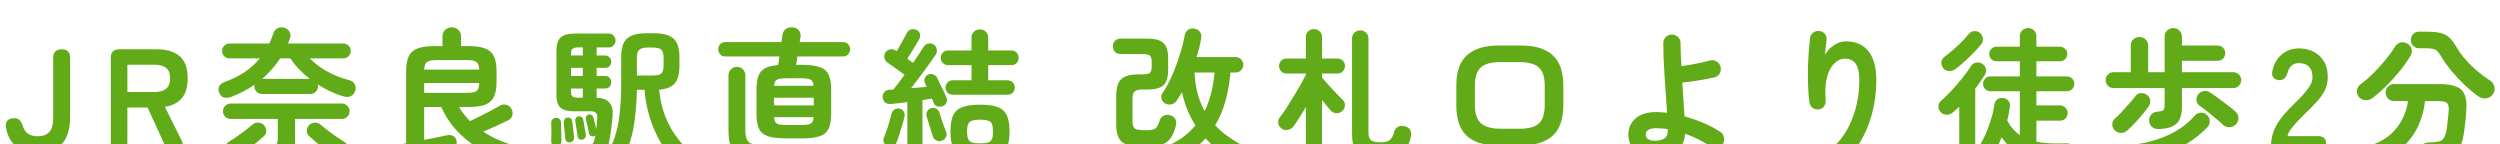 <svg width="416" height="24" viewBox="0 0 416 24" fill="none" xmlns="http://www.w3.org/2000/svg">
<g filter="url(#filter0_i_1863_149)">
<path d="M404.36 22.728C403.24 22.728 402.632 22.248 402.536 21.288C402.504 20.824 402.648 20.448 402.968 20.16C403.288 19.872 403.696 19.72 404.192 19.704C404.896 19.688 405.432 19.64 405.8 19.56C406.184 19.464 406.464 19.272 406.64 18.984C406.832 18.696 406.984 18.256 407.096 17.664C407.176 17.2 407.24 16.712 407.288 16.2C407.352 15.688 407.408 15.128 407.456 14.52C407.52 13.832 407.432 13.376 407.192 13.152C406.968 12.928 406.456 12.816 405.656 12.816H403.52C403.376 14.256 403.008 15.616 402.416 16.896C401.84 18.176 401.032 19.312 399.992 20.304C398.952 21.28 397.664 22.048 396.128 22.608C395.728 22.768 395.328 22.784 394.928 22.656C394.544 22.528 394.264 22.248 394.088 21.816C393.928 21.448 393.936 21.096 394.112 20.76C394.288 20.408 394.576 20.16 394.976 20.016C396.144 19.568 397.128 18.976 397.928 18.24C398.728 17.488 399.352 16.648 399.8 15.72C400.264 14.776 400.56 13.808 400.688 12.816H398.384C397.984 12.816 397.648 12.68 397.376 12.408C397.104 12.136 396.968 11.8 396.968 11.4C396.968 11.016 397.104 10.688 397.376 10.416C397.648 10.128 397.984 9.984 398.384 9.984H405.848C407.064 9.984 408.008 10.12 408.68 10.392C409.368 10.648 409.84 11.088 410.096 11.712C410.368 12.336 410.472 13.176 410.408 14.232C410.36 15.016 410.296 15.736 410.216 16.392C410.152 17.032 410.072 17.656 409.976 18.264C409.8 19.4 409.496 20.296 409.064 20.952C408.648 21.608 408.056 22.064 407.288 22.32C406.536 22.592 405.56 22.728 404.36 22.728ZM412.448 12.072C411.664 11.512 410.864 10.848 410.048 10.08C409.248 9.312 408.504 8.512 407.816 7.68C407.144 6.848 406.6 6.072 406.184 5.352C405.976 4.984 405.776 4.712 405.584 4.536C405.408 4.344 405.184 4.216 404.912 4.152C404.64 4.072 404.28 4.032 403.832 4.032H402.56C402.176 4.032 401.848 3.904 401.576 3.648C401.304 3.376 401.168 3.048 401.168 2.664C401.168 2.28 401.296 1.952 401.552 1.68C401.808 1.408 402.128 1.272 402.512 1.272H403.832C404.824 1.272 405.608 1.352 406.184 1.512C406.76 1.656 407.248 1.928 407.648 2.328C408.048 2.728 408.464 3.304 408.896 4.056C409.472 5.016 410.256 5.976 411.248 6.936C412.24 7.896 413.28 8.72 414.368 9.408C414.736 9.664 414.968 10.008 415.064 10.44C415.176 10.872 415.104 11.272 414.848 11.64C414.576 12.04 414.208 12.28 413.744 12.36C413.28 12.424 412.848 12.328 412.448 12.072ZM394.832 12.288C394.48 12.56 394.08 12.688 393.632 12.672C393.184 12.656 392.808 12.472 392.504 12.12C392.248 11.784 392.144 11.416 392.192 11.016C392.256 10.6 392.464 10.264 392.816 10.008C393.52 9.496 394.232 8.88 394.952 8.16C395.672 7.44 396.344 6.696 396.968 5.928C397.608 5.144 398.128 4.424 398.528 3.768C398.752 3.4 399.056 3.168 399.44 3.072C399.84 2.976 400.224 3.04 400.592 3.264C400.96 3.472 401.192 3.776 401.288 4.176C401.384 4.56 401.32 4.936 401.096 5.304C400.616 6.12 400.016 6.968 399.296 7.848C398.576 8.728 397.824 9.56 397.04 10.344C396.256 11.112 395.52 11.76 394.832 12.288Z" fill="#62AB18"/>
</g>
<g filter="url(#filter1_i_1863_149)">
<path d="M379.322 21C378.378 21 377.906 20.736 377.906 20.208C377.906 19.056 378.202 17.936 378.794 16.848C379.402 15.76 380.41 14.544 381.818 13.2C382.314 12.72 382.786 12.24 383.234 11.76C383.682 11.264 384.05 10.784 384.338 10.32C384.626 9.84 384.778 9.384 384.794 8.952C384.81 8.12 384.618 7.504 384.218 7.104C383.834 6.704 383.282 6.504 382.562 6.504C381.586 6.504 380.962 7 380.69 7.992C380.562 8.424 380.394 8.76 380.186 9C379.994 9.224 379.69 9.336 379.274 9.336C378.874 9.336 378.554 9.2 378.314 8.928C378.074 8.656 378.01 8.288 378.122 7.824C378.378 6.64 378.898 5.72 379.682 5.064C380.466 4.392 381.426 4.056 382.562 4.056C383.49 4.056 384.314 4.248 385.034 4.632C385.77 5.016 386.346 5.576 386.762 6.312C387.178 7.048 387.37 7.952 387.338 9.024C387.322 9.776 387.146 10.472 386.81 11.112C386.474 11.752 386.026 12.376 385.466 12.984C384.922 13.576 384.298 14.208 383.594 14.88C382.858 15.6 382.202 16.288 381.626 16.944C381.066 17.6 380.738 18.168 380.642 18.648H385.634C386.578 18.648 387.05 19.04 387.05 19.824C387.05 20.608 386.578 21 385.634 21H379.322Z" fill="#62AB18"/>
</g>
<g filter="url(#filter2_i_1863_149)">
<path d="M359.211 17.472C358.779 17.488 358.411 17.376 358.107 17.136C357.803 16.88 357.635 16.528 357.603 16.08C357.587 15.728 357.699 15.4 357.939 15.096C358.195 14.792 358.523 14.624 358.923 14.592C359.483 14.544 359.835 14.456 359.979 14.328C360.123 14.184 360.195 13.904 360.195 13.488V10.656H351.675C351.323 10.656 351.019 10.528 350.763 10.272C350.507 10 350.379 9.688 350.379 9.336C350.379 8.968 350.507 8.656 350.763 8.4C351.019 8.144 351.323 8.016 351.675 8.016H354.555V3.624C354.555 3.176 354.691 2.824 354.963 2.568C355.251 2.296 355.595 2.16 355.995 2.16C356.411 2.16 356.755 2.296 357.027 2.568C357.315 2.824 357.459 3.176 357.459 3.624V8.016H360.195V2.112C360.195 1.68 360.331 1.336 360.603 1.08C360.891 0.808 361.235 0.672 361.635 0.672C362.035 0.672 362.371 0.808 362.643 1.08C362.931 1.336 363.075 1.68 363.075 2.112V3.576H369.003C369.371 3.576 369.675 3.696 369.915 3.936C370.155 4.176 370.275 4.48 370.275 4.848C370.275 5.2 370.155 5.504 369.915 5.76C369.675 6 369.371 6.12 369.003 6.12H363.075V8.016H371.643C372.011 8.016 372.315 8.144 372.555 8.4C372.811 8.656 372.939 8.968 372.939 9.336C372.939 9.688 372.811 10 372.555 10.272C372.315 10.528 372.011 10.656 371.643 10.656H363.075V13.8C363.075 15.08 362.771 16.008 362.163 16.584C361.571 17.144 360.587 17.44 359.211 17.472ZM353.067 23.088C352.555 23.136 352.131 23.04 351.795 22.8C351.475 22.576 351.299 22.216 351.267 21.72C351.251 21.304 351.395 20.96 351.699 20.688C352.003 20.416 352.387 20.272 352.851 20.256C355.539 20.128 357.939 19.64 360.051 18.792C362.179 17.944 363.907 16.752 365.235 15.216C365.491 14.928 365.819 14.776 366.219 14.76C366.619 14.728 366.955 14.848 367.227 15.12C367.531 15.376 367.691 15.712 367.707 16.128C367.723 16.528 367.595 16.872 367.323 17.16C365.579 18.952 363.539 20.32 361.203 21.264C358.883 22.224 356.171 22.832 353.067 23.088ZM369.939 16.8C369.635 16.496 369.235 16.144 368.739 15.744C368.259 15.328 367.771 14.928 367.275 14.544C366.779 14.144 366.347 13.816 365.979 13.56C365.691 13.352 365.531 13.064 365.499 12.696C365.467 12.312 365.563 11.984 365.787 11.712C366.011 11.408 366.307 11.224 366.675 11.16C367.059 11.08 367.411 11.152 367.731 11.376C368.115 11.616 368.571 11.928 369.099 12.312C369.627 12.696 370.155 13.096 370.683 13.512C371.211 13.912 371.643 14.264 371.979 14.568C372.299 14.856 372.467 15.2 372.483 15.6C372.499 16 372.363 16.36 372.075 16.68C371.803 16.968 371.451 17.128 371.019 17.16C370.603 17.192 370.243 17.072 369.939 16.8ZM353.979 17.712C353.675 17.984 353.323 18.12 352.923 18.12C352.539 18.12 352.195 17.976 351.891 17.688C351.619 17.416 351.483 17.088 351.483 16.704C351.483 16.32 351.619 16.008 351.891 15.768C352.211 15.48 352.587 15.112 353.019 14.664C353.451 14.2 353.875 13.728 354.291 13.248C354.723 12.768 355.067 12.36 355.323 12.024C355.547 11.704 355.843 11.528 356.211 11.496C356.595 11.464 356.939 11.56 357.243 11.784C357.563 12.008 357.747 12.312 357.795 12.696C357.843 13.064 357.755 13.408 357.531 13.728C357.243 14.128 356.891 14.576 356.475 15.072C356.075 15.568 355.651 16.048 355.203 16.512C354.771 16.976 354.363 17.376 353.979 17.712Z" fill="#62AB18"/>
</g>
<g filter="url(#filter3_i_1863_149)">
<path d="M342.17 22.464C339.85 22.464 337.97 22.184 336.53 21.624C335.09 21.08 333.938 20.152 333.074 18.84C332.85 19.4 332.602 19.952 332.33 20.496C332.058 21.024 331.762 21.52 331.442 21.984C331.234 22.304 330.938 22.496 330.554 22.56C330.17 22.64 329.818 22.584 329.498 22.392C329.194 22.2 329.01 21.936 328.946 21.6C328.882 21.264 328.946 20.952 329.138 20.664C329.554 20.04 329.946 19.328 330.314 18.528C330.682 17.712 331.002 16.856 331.274 15.96C331.562 15.064 331.762 14.192 331.874 13.344C331.938 12.96 332.114 12.68 332.402 12.504C332.69 12.312 333.01 12.248 333.362 12.312C333.73 12.376 334.018 12.536 334.226 12.792C334.434 13.048 334.506 13.376 334.442 13.776C334.346 14.544 334.202 15.296 334.01 16.032C334.282 16.576 334.594 17.048 334.946 17.448C335.298 17.848 335.682 18.192 336.098 18.48V11.184H331.226C330.874 11.184 330.578 11.064 330.338 10.824C330.098 10.584 329.978 10.296 329.978 9.96C329.978 9.608 330.098 9.312 330.338 9.072C330.578 8.832 330.874 8.712 331.226 8.712H336.098V6.192H332.234C331.898 6.192 331.61 6.08 331.37 5.856C331.13 5.616 331.01 5.32 331.01 4.968C331.01 4.632 331.13 4.352 331.37 4.128C331.61 3.888 331.898 3.768 332.234 3.768H336.098V2.064C336.098 1.648 336.234 1.312 336.507 1.056C336.778 0.8 337.106 0.672 337.49 0.672C337.874 0.672 338.195 0.8 338.451 1.056C338.723 1.312 338.858 1.648 338.858 2.064V3.768H342.77C343.106 3.768 343.394 3.888 343.634 4.128C343.874 4.352 343.994 4.632 343.994 4.968C343.994 5.32 343.874 5.616 343.634 5.856C343.394 6.08 343.106 6.192 342.77 6.192H338.858V8.712H343.922C344.274 8.712 344.57 8.832 344.81 9.072C345.05 9.312 345.17 9.608 345.17 9.96C345.17 10.296 345.05 10.584 344.81 10.824C344.57 11.064 344.274 11.184 343.922 11.184H338.858V13.536H342.794C343.146 13.536 343.442 13.664 343.682 13.92C343.938 14.16 344.066 14.456 344.066 14.808C344.066 15.16 343.938 15.464 343.682 15.72C343.442 15.96 343.146 16.08 342.794 16.08H338.858V19.584C339.85 19.776 340.954 19.872 342.17 19.872C342.426 19.872 342.69 19.872 342.962 19.872C343.25 19.872 343.522 19.864 343.778 19.848C344.226 19.832 344.586 19.944 344.858 20.184C345.146 20.424 345.282 20.744 345.266 21.144C345.218 22.024 344.69 22.464 343.682 22.464H342.17ZM327.338 22.992C326.986 22.992 326.674 22.864 326.402 22.608C326.146 22.368 326.018 22.048 326.018 21.648V13.752C325.858 13.912 325.69 14.072 325.514 14.232C325.354 14.376 325.186 14.52 325.01 14.664C324.706 14.936 324.354 15.08 323.954 15.096C323.57 15.112 323.226 14.968 322.922 14.664C322.682 14.392 322.562 14.08 322.562 13.728C322.562 13.36 322.69 13.056 322.946 12.816C323.474 12.352 324.058 11.784 324.698 11.112C325.338 10.424 325.946 9.72 326.522 9C327.114 8.264 327.594 7.6 327.962 7.008C328.154 6.688 328.434 6.496 328.802 6.432C329.186 6.352 329.538 6.416 329.858 6.624C330.178 6.816 330.378 7.096 330.458 7.464C330.538 7.816 330.474 8.152 330.266 8.472C330.042 8.84 329.794 9.216 329.522 9.6C329.266 9.984 328.986 10.368 328.682 10.752V21.648C328.682 22.048 328.546 22.368 328.274 22.608C328.018 22.864 327.706 22.992 327.338 22.992ZM325.49 7.416C325.17 7.672 324.802 7.808 324.386 7.824C323.97 7.824 323.626 7.664 323.354 7.344C323.114 7.04 323.01 6.704 323.042 6.336C323.09 5.968 323.266 5.672 323.57 5.448C324.002 5.128 324.466 4.752 324.962 4.32C325.458 3.888 325.938 3.44 326.402 2.976C326.882 2.512 327.282 2.072 327.602 1.656C327.826 1.368 328.122 1.208 328.49 1.176C328.874 1.144 329.202 1.248 329.474 1.488C329.778 1.744 329.938 2.056 329.954 2.424C329.986 2.792 329.882 3.12 329.642 3.408C329.306 3.824 328.898 4.28 328.418 4.776C327.954 5.256 327.466 5.728 326.954 6.192C326.442 6.656 325.954 7.064 325.49 7.416Z" fill="#62AB18"/>
</g>
<g filter="url(#filter4_i_1863_149)">
<path d="M305.547 22.128C305.259 21.856 305.099 21.52 305.067 21.12C305.051 20.72 305.187 20.376 305.475 20.088C306.691 18.856 307.643 17.304 308.331 15.432C309.035 13.56 309.387 11.52 309.387 9.312C309.387 8.064 309.187 7.16 308.787 6.6C308.387 6.04 307.795 5.76 307.011 5.76C306.371 5.76 305.779 6.024 305.235 6.552C304.691 7.064 304.283 7.832 304.011 8.856C303.739 9.88 303.667 11.168 303.795 12.72C303.827 13.088 303.723 13.424 303.483 13.728C303.259 14.016 302.963 14.176 302.595 14.208C302.211 14.24 301.875 14.144 301.587 13.92C301.315 13.696 301.147 13.4 301.083 13.032C300.971 12.2 300.899 11.288 300.867 10.296C300.835 9.288 300.827 8.288 300.843 7.296C300.875 6.288 300.923 5.36 300.987 4.512C301.051 3.648 301.115 2.936 301.179 2.376C301.227 1.992 301.403 1.68 301.707 1.44C302.011 1.2 302.355 1.104 302.739 1.152C303.139 1.2 303.451 1.368 303.675 1.656C303.915 1.944 304.003 2.296 303.939 2.712C303.907 3 303.859 3.368 303.795 3.816C303.747 4.264 303.707 4.688 303.675 5.088C304.043 4.464 304.539 3.944 305.163 3.528C305.787 3.096 306.435 2.88 307.107 2.88C308.819 2.88 310.099 3.44 310.947 4.56C311.795 5.664 312.219 7.248 312.219 9.312C312.219 10.96 312.043 12.568 311.691 14.136C311.355 15.688 310.843 17.144 310.155 18.504C309.483 19.848 308.635 21.04 307.611 22.08C307.339 22.368 306.995 22.512 306.579 22.512C306.179 22.528 305.835 22.4 305.547 22.128Z" fill="#62AB18"/>
</g>
<g filter="url(#filter5_i_1863_149)">
<path d="M275.331 22.176C273.939 22.176 272.859 21.816 272.091 21.096C271.339 20.392 270.963 19.488 270.963 18.384C270.963 17.312 271.355 16.424 272.139 15.72C272.939 15 274.115 14.64 275.667 14.64C275.939 14.64 276.219 14.656 276.507 14.688C276.795 14.704 277.091 14.728 277.395 14.76C277.347 13.864 277.283 12.896 277.203 11.856C277.139 10.8 277.067 9.744 276.987 8.688C276.923 7.616 276.867 6.608 276.819 5.664C276.787 4.704 276.771 3.872 276.771 3.168C276.771 2.768 276.907 2.432 277.179 2.16C277.467 1.888 277.811 1.752 278.211 1.752C278.611 1.752 278.947 1.888 279.219 2.16C279.507 2.432 279.651 2.768 279.651 3.168C279.651 3.632 279.659 4.2 279.675 4.872C279.707 5.528 279.747 6.24 279.795 7.008C280.259 6.944 280.771 6.864 281.331 6.768C281.907 6.656 282.475 6.544 283.035 6.432C283.595 6.304 284.091 6.184 284.523 6.072C284.923 5.96 285.291 6.008 285.627 6.216C285.979 6.424 286.203 6.72 286.299 7.104C286.411 7.488 286.363 7.864 286.155 8.232C285.963 8.584 285.667 8.8 285.267 8.88C284.483 9.056 283.603 9.224 282.627 9.384C281.651 9.544 280.755 9.664 279.939 9.744C280.003 10.736 280.067 11.72 280.131 12.696C280.195 13.672 280.251 14.56 280.299 15.36C281.387 15.664 282.459 16.04 283.515 16.488C284.571 16.936 285.499 17.432 286.299 17.976C286.619 18.2 286.811 18.512 286.875 18.912C286.955 19.312 286.883 19.68 286.659 20.016C286.435 20.336 286.123 20.536 285.723 20.616C285.323 20.68 284.963 20.6 284.643 20.376C283.395 19.528 281.979 18.816 280.395 18.24C280.331 19.456 279.867 20.416 279.003 21.12C278.155 21.824 276.931 22.176 275.331 22.176ZM275.331 19.416C276.067 19.416 276.611 19.288 276.963 19.032C277.331 18.776 277.515 18.368 277.515 17.808V17.496C277.195 17.432 276.875 17.392 276.555 17.376C276.235 17.344 275.915 17.328 275.595 17.328C274.987 17.328 274.539 17.432 274.251 17.64C273.979 17.832 273.843 18.08 273.843 18.384C273.843 18.672 273.963 18.92 274.203 19.128C274.459 19.32 274.835 19.416 275.331 19.416Z" fill="#62AB18"/>
</g>
<g filter="url(#filter6_i_1863_149)">
<path d="M249.123 20.184C246.899 20.184 245.211 19.656 244.059 18.6C242.907 17.528 242.331 15.832 242.331 13.512V10.248C242.331 7.912 242.931 6.216 244.131 5.16C245.331 4.104 247.043 3.576 249.267 3.576H253.203C255.443 3.576 257.155 4.104 258.339 5.16C259.539 6.216 260.139 7.912 260.139 10.248V13.512C260.139 15.832 259.539 17.528 258.339 18.6C257.155 19.656 255.443 20.184 253.203 20.184H249.123ZM249.723 17.424H252.891C254.347 17.424 255.403 17.136 256.059 16.56C256.715 15.968 257.043 14.936 257.043 13.464V10.296C257.043 8.824 256.715 7.8 256.059 7.224C255.403 6.632 254.347 6.336 252.891 6.336H249.579C248.123 6.336 247.067 6.632 246.411 7.224C245.755 7.8 245.427 8.824 245.427 10.296V13.464C245.427 14.936 245.779 15.968 246.483 16.56C247.187 17.136 248.267 17.424 249.723 17.424Z" fill="#62AB18"/>
</g>
<g filter="url(#filter7_i_1863_149)">
<path d="M218.642 23.064C218.274 23.064 217.954 22.936 217.682 22.68C217.426 22.44 217.298 22.12 217.298 21.72V13.8C216.946 14.424 216.586 15.016 216.218 15.576C215.866 16.136 215.546 16.616 215.258 17.016C215.034 17.32 214.714 17.52 214.298 17.616C213.882 17.696 213.498 17.592 213.146 17.304C212.858 17.064 212.706 16.76 212.69 16.392C212.69 16.024 212.81 15.696 213.05 15.408C213.354 15.024 213.698 14.536 214.082 13.944C214.466 13.352 214.858 12.72 215.258 12.048C215.674 11.376 216.058 10.728 216.41 10.104C216.762 9.464 217.058 8.912 217.298 8.448V8.232H214.058C213.722 8.232 213.434 8.112 213.194 7.872C212.954 7.616 212.834 7.32 212.834 6.984C212.834 6.632 212.954 6.336 213.194 6.096C213.434 5.856 213.722 5.736 214.058 5.736H217.298V2.184C217.298 1.768 217.426 1.44 217.682 1.2C217.954 0.96 218.274 0.84 218.642 0.84C219.01 0.84 219.322 0.96 219.578 1.2C219.85 1.44 219.986 1.768 219.986 2.184V5.736H222.554C222.906 5.736 223.202 5.856 223.442 6.096C223.682 6.336 223.802 6.632 223.802 6.984C223.802 7.32 223.682 7.616 223.442 7.872C223.202 8.112 222.906 8.232 222.554 8.232H219.986V8.928C220.178 9.136 220.426 9.416 220.73 9.768C221.034 10.104 221.354 10.456 221.69 10.824C222.042 11.192 222.37 11.536 222.674 11.856C222.978 12.16 223.218 12.4 223.394 12.576C223.666 12.832 223.802 13.136 223.802 13.488C223.802 13.84 223.666 14.152 223.394 14.424C223.138 14.696 222.81 14.832 222.41 14.832C222.026 14.832 221.706 14.696 221.45 14.424C221.29 14.232 221.074 13.976 220.802 13.656C220.53 13.336 220.258 13 219.986 12.648V21.72C219.986 22.12 219.85 22.44 219.578 22.68C219.322 22.936 219.01 23.064 218.642 23.064ZM229.802 22.416C228.618 22.416 227.674 22.304 226.97 22.08C226.266 21.856 225.754 21.44 225.434 20.832C225.13 20.208 224.978 19.312 224.978 18.144V2.424C224.978 2.008 225.106 1.68 225.362 1.44C225.634 1.184 225.962 1.056 226.346 1.056C226.73 1.056 227.05 1.184 227.306 1.44C227.578 1.68 227.714 2.008 227.714 2.424V18.048C227.714 18.704 227.866 19.144 228.17 19.368C228.474 19.576 229.026 19.68 229.826 19.68C230.466 19.68 230.938 19.56 231.242 19.32C231.562 19.08 231.81 18.624 231.986 17.952C232.098 17.552 232.322 17.264 232.658 17.088C233.01 16.912 233.394 16.888 233.81 17.016C234.226 17.128 234.514 17.344 234.674 17.664C234.834 17.984 234.866 18.336 234.77 18.72C234.482 20.032 233.954 20.976 233.186 21.552C232.434 22.128 231.306 22.416 229.802 22.416Z" fill="#62AB18"/>
</g>
<g filter="url(#filter8_i_1863_149)">
<path d="M195.387 22.776C194.955 22.968 194.539 22.992 194.139 22.848C193.755 22.72 193.491 22.48 193.347 22.128C193.203 21.744 193.195 21.384 193.323 21.048C193.467 20.728 193.755 20.48 194.187 20.304C195.179 19.888 196.067 19.392 196.851 18.816C197.635 18.24 198.323 17.584 198.915 16.848C198.403 16.048 197.955 15.184 197.571 14.256C197.203 13.328 196.907 12.352 196.683 11.328C196.539 11.584 196.395 11.824 196.251 12.048C196.123 12.272 195.987 12.488 195.843 12.696C195.635 13.016 195.347 13.232 194.979 13.344C194.611 13.456 194.251 13.416 193.899 13.224C193.595 13.048 193.387 12.792 193.275 12.456C193.179 12.104 193.235 11.784 193.443 11.496C194.035 10.632 194.571 9.64 195.051 8.52C195.547 7.384 195.971 6.24 196.323 5.088C196.691 3.936 196.955 2.896 197.115 1.968C197.195 1.504 197.387 1.168 197.691 0.96C197.995 0.752 198.355 0.688 198.771 0.768C199.155 0.832 199.451 1.008 199.659 1.296C199.883 1.584 199.955 1.944 199.875 2.376C199.715 3.368 199.459 4.408 199.107 5.496H205.587C205.987 5.496 206.299 5.624 206.523 5.88C206.763 6.12 206.883 6.416 206.883 6.768C206.883 7.12 206.763 7.424 206.523 7.68C206.299 7.936 205.987 8.064 205.587 8.064H204.747C204.603 9.776 204.323 11.368 203.907 12.84C203.507 14.296 202.939 15.632 202.203 16.848C202.763 17.44 203.395 18 204.099 18.528C204.819 19.056 205.595 19.56 206.427 20.04C206.779 20.232 207.011 20.512 207.123 20.88C207.235 21.248 207.179 21.632 206.955 22.032C206.747 22.416 206.419 22.648 205.971 22.728C205.539 22.808 205.139 22.728 204.771 22.488C203.987 21.976 203.243 21.44 202.539 20.88C201.851 20.304 201.203 19.688 200.595 19.032C199.251 20.552 197.515 21.8 195.387 22.776ZM189.963 20.376C188.891 20.376 188.043 20.264 187.419 20.04C186.811 19.8 186.379 19.416 186.123 18.888C185.867 18.344 185.739 17.608 185.739 16.68V11.904C185.739 10.64 186.011 9.736 186.555 9.192C187.115 8.648 188.051 8.376 189.363 8.376H190.131C190.739 8.376 191.139 8.296 191.331 8.136C191.539 7.96 191.643 7.608 191.643 7.08V6.288C191.643 5.76 191.539 5.416 191.331 5.256C191.139 5.08 190.739 4.992 190.131 4.992H186.483C186.083 4.992 185.763 4.872 185.523 4.632C185.299 4.376 185.187 4.072 185.187 3.72C185.187 3.352 185.299 3.048 185.523 2.808C185.763 2.552 186.083 2.424 186.483 2.424H190.947C192.179 2.424 193.059 2.664 193.587 3.144C194.115 3.608 194.379 4.456 194.379 5.688V7.656C194.379 8.872 194.115 9.72 193.587 10.2C193.059 10.664 192.179 10.896 190.947 10.896H190.083C189.475 10.896 189.051 11 188.811 11.208C188.571 11.416 188.451 11.84 188.451 12.48V16.272C188.451 16.816 188.579 17.184 188.835 17.376C189.107 17.568 189.587 17.664 190.275 17.664H190.995C191.635 17.664 192.075 17.552 192.315 17.328C192.571 17.088 192.803 16.632 193.011 15.96C193.139 15.592 193.379 15.344 193.731 15.216C194.083 15.072 194.451 15.072 194.835 15.216C195.603 15.52 195.875 16.104 195.651 16.968C195.427 17.848 195.131 18.536 194.763 19.032C194.411 19.512 193.939 19.856 193.347 20.064C192.755 20.272 191.987 20.376 191.043 20.376H189.963ZM200.451 14.472C200.899 13.56 201.259 12.568 201.531 11.496C201.803 10.424 201.995 9.28 202.107 8.064H198.771C198.835 9.328 199.003 10.488 199.275 11.544C199.563 12.6 199.955 13.576 200.451 14.472Z" fill="#62AB18"/>
</g>
<g filter="url(#filter9_i_1863_149)">
<path d="M152.252 23.04C151.9 23.04 151.596 22.928 151.34 22.704C151.1 22.48 150.98 22.176 150.98 21.792V12.984C150.484 13.048 150.004 13.112 149.54 13.176C149.076 13.224 148.66 13.264 148.292 13.296C147.908 13.344 147.58 13.272 147.308 13.08C147.052 12.872 146.908 12.576 146.876 12.192C146.844 11.824 146.94 11.528 147.164 11.304C147.388 11.064 147.692 10.936 148.076 10.92C148.156 10.92 148.244 10.92 148.34 10.92C148.452 10.904 148.556 10.896 148.652 10.896C148.924 10.576 149.212 10.208 149.516 9.792C149.836 9.376 150.172 8.928 150.524 8.448C150.252 8.24 149.932 8.008 149.564 7.752C149.196 7.48 148.836 7.224 148.484 6.984C148.148 6.728 147.876 6.536 147.668 6.408C147.396 6.216 147.228 5.96 147.164 5.64C147.1 5.32 147.156 5.024 147.332 4.752C147.508 4.464 147.764 4.288 148.1 4.224C148.436 4.144 148.748 4.2 149.036 4.392L149.228 4.512C149.388 4.24 149.572 3.912 149.78 3.528C150.004 3.128 150.22 2.744 150.428 2.376C150.636 2.008 150.788 1.72 150.884 1.512C151.028 1.208 151.252 1.008 151.556 0.912C151.86 0.8 152.164 0.816 152.468 0.96C152.788 1.088 152.988 1.304 153.068 1.608C153.148 1.912 153.116 2.208 152.972 2.496C152.812 2.784 152.612 3.128 152.372 3.528C152.132 3.928 151.884 4.328 151.628 4.728C151.388 5.128 151.172 5.472 150.98 5.76C151.156 5.888 151.324 6.016 151.484 6.144C151.66 6.256 151.812 6.36 151.94 6.456C152.292 5.944 152.612 5.464 152.9 5.016C153.204 4.552 153.452 4.168 153.644 3.864C153.82 3.56 154.076 3.36 154.412 3.264C154.748 3.168 155.06 3.208 155.348 3.384C155.652 3.576 155.828 3.84 155.876 4.176C155.94 4.512 155.884 4.816 155.708 5.088C155.388 5.568 154.996 6.128 154.532 6.768C154.068 7.408 153.58 8.072 153.068 8.76C152.572 9.432 152.084 10.072 151.604 10.68C152.068 10.648 152.516 10.608 152.948 10.56C153.396 10.512 153.812 10.472 154.196 10.44L153.908 9.816C153.78 9.544 153.772 9.272 153.884 9C153.996 8.728 154.18 8.536 154.436 8.424C154.724 8.296 155.012 8.288 155.3 8.4C155.588 8.496 155.804 8.68 155.948 8.952C156.076 9.208 156.236 9.544 156.428 9.96C156.636 10.36 156.836 10.768 157.028 11.184C157.22 11.6 157.372 11.944 157.484 12.216C157.612 12.52 157.612 12.808 157.484 13.08C157.372 13.352 157.156 13.552 156.836 13.68C156.532 13.792 156.228 13.792 155.924 13.68C155.636 13.568 155.444 13.368 155.348 13.08C155.316 12.984 155.276 12.88 155.228 12.768C155.18 12.64 155.132 12.52 155.084 12.408C154.86 12.44 154.612 12.48 154.34 12.528C154.068 12.56 153.788 12.6 153.5 12.648V21.792C153.5 22.176 153.372 22.48 153.116 22.704C152.876 22.928 152.588 23.04 152.252 23.04ZM163.076 22.344C161.828 22.344 160.844 22.208 160.124 21.936C159.404 21.664 158.892 21.2 158.588 20.544C158.3 19.888 158.156 19 158.156 17.88C158.156 16.744 158.3 15.856 158.588 15.216C158.892 14.56 159.404 14.096 160.124 13.824C160.844 13.552 161.828 13.416 163.076 13.416C164.34 13.416 165.324 13.552 166.028 13.824C166.748 14.096 167.252 14.56 167.54 15.216C167.844 15.856 167.996 16.744 167.996 17.88C167.996 19 167.844 19.888 167.54 20.544C167.252 21.2 166.748 21.664 166.028 21.936C165.324 22.208 164.34 22.344 163.076 22.344ZM158.564 11.76C158.196 11.76 157.9 11.648 157.676 11.424C157.452 11.184 157.34 10.896 157.34 10.56C157.34 10.224 157.452 9.944 157.676 9.72C157.9 9.48 158.196 9.36 158.564 9.36H161.66V6.84H157.772C157.404 6.84 157.108 6.72 156.884 6.48C156.66 6.24 156.548 5.952 156.548 5.616C156.548 5.28 156.66 4.992 156.884 4.752C157.108 4.512 157.404 4.392 157.772 4.392H161.66V2.28C161.66 1.864 161.796 1.528 162.068 1.272C162.34 1.016 162.668 0.888 163.052 0.888C163.436 0.888 163.764 1.016 164.036 1.272C164.308 1.528 164.444 1.864 164.444 2.28V4.392H168.26C168.644 4.392 168.948 4.512 169.172 4.752C169.396 4.992 169.508 5.28 169.508 5.616C169.508 5.952 169.396 6.24 169.172 6.48C168.948 6.72 168.644 6.84 168.26 6.84H164.444V9.36H167.636C168.004 9.36 168.3 9.48 168.524 9.72C168.748 9.944 168.86 10.224 168.86 10.56C168.86 10.896 168.748 11.184 168.524 11.424C168.3 11.648 168.004 11.76 167.636 11.76H158.564ZM163.076 19.848C163.668 19.848 164.116 19.8 164.42 19.704C164.74 19.608 164.956 19.416 165.068 19.128C165.18 18.84 165.236 18.424 165.236 17.88C165.236 17.336 165.18 16.928 165.068 16.656C164.956 16.368 164.74 16.176 164.42 16.08C164.116 15.968 163.668 15.912 163.076 15.912C162.196 15.912 161.612 16.048 161.324 16.32C161.052 16.576 160.916 17.088 160.916 17.856C160.916 18.4 160.972 18.816 161.084 19.104C161.212 19.392 161.428 19.592 161.732 19.704C162.052 19.8 162.5 19.848 163.076 19.848ZM147.764 20.304C147.46 20.192 147.236 20.008 147.092 19.752C146.964 19.48 146.964 19.184 147.092 18.864C147.236 18.528 147.388 18.128 147.548 17.664C147.708 17.2 147.86 16.728 148.004 16.248C148.148 15.752 148.26 15.32 148.34 14.952C148.42 14.632 148.58 14.392 148.82 14.232C149.076 14.056 149.356 14 149.66 14.064C149.948 14.128 150.18 14.28 150.356 14.52C150.532 14.76 150.58 15.056 150.5 15.408C150.42 15.808 150.3 16.264 150.14 16.776C149.996 17.288 149.844 17.792 149.684 18.288C149.524 18.784 149.38 19.208 149.252 19.56C149.14 19.864 148.94 20.088 148.652 20.232C148.38 20.376 148.084 20.4 147.764 20.304ZM156.716 19.416C156.396 19.528 156.092 19.512 155.804 19.368C155.516 19.224 155.324 19 155.228 18.696C155.148 18.408 155.036 18.064 154.892 17.664C154.764 17.248 154.636 16.832 154.508 16.416C154.38 16 154.276 15.656 154.196 15.384C154.1 15.048 154.132 14.752 154.292 14.496C154.452 14.224 154.684 14.056 154.988 13.992C155.292 13.912 155.572 13.952 155.828 14.112C156.084 14.256 156.26 14.488 156.356 14.808C156.436 15.096 156.54 15.44 156.668 15.84C156.812 16.224 156.948 16.608 157.076 16.992C157.22 17.36 157.34 17.672 157.436 17.928C157.564 18.232 157.556 18.528 157.412 18.816C157.268 19.104 157.036 19.304 156.716 19.416Z" fill="#62AB18"/>
</g>
<g filter="url(#filter10_i_1863_149)">
<path d="M130.821 19.032C129.525 19.032 128.517 18.912 127.797 18.672C127.077 18.432 126.573 18.008 126.285 17.4C126.013 16.792 125.877 15.944 125.877 14.856V10.968C125.877 10.008 125.981 9.24 126.189 8.664C126.397 8.088 126.765 7.656 127.293 7.368C127.821 7.08 128.549 6.904 129.477 6.84L129.693 5.4H120.693C120.341 5.4 120.053 5.28 119.829 5.04C119.621 4.8 119.517 4.52 119.517 4.2C119.517 3.88 119.621 3.6 119.829 3.36C120.053 3.12 120.341 3 120.693 3H130.029L130.197 1.824C130.277 1.36 130.469 1.024 130.773 0.816C131.093 0.592 131.477 0.504 131.925 0.552C132.341 0.584 132.677 0.752 132.933 1.056C133.189 1.36 133.277 1.728 133.197 2.16L133.077 3H140.277C140.645 3 140.933 3.12 141.141 3.36C141.349 3.6 141.453 3.88 141.453 4.2C141.453 4.52 141.349 4.8 141.141 5.04C140.933 5.28 140.645 5.4 140.277 5.4H132.693L132.477 6.792H133.389C134.685 6.792 135.685 6.912 136.389 7.152C137.109 7.392 137.605 7.816 137.877 8.424C138.165 9.032 138.309 9.88 138.309 10.968V14.856C138.309 15.944 138.165 16.792 137.877 17.4C137.605 18.008 137.109 18.432 136.389 18.672C135.685 18.912 134.685 19.032 133.389 19.032H130.821ZM126.909 22.68C125.373 22.68 124.197 22.52 123.381 22.2C122.565 21.896 121.997 21.384 121.677 20.664C121.373 19.928 121.221 18.952 121.221 17.736V8.544C121.221 8.128 121.357 7.792 121.629 7.536C121.901 7.264 122.229 7.128 122.613 7.128C123.013 7.128 123.349 7.264 123.621 7.536C123.893 7.792 124.029 8.128 124.029 8.544V17.688C124.029 18.328 124.109 18.832 124.269 19.2C124.429 19.552 124.717 19.8 125.133 19.944C125.565 20.072 126.165 20.136 126.933 20.136H139.965C140.349 20.136 140.653 20.264 140.877 20.52C141.101 20.76 141.213 21.056 141.213 21.408C141.213 21.76 141.101 22.056 140.877 22.296C140.653 22.552 140.349 22.68 139.965 22.68H126.909ZM128.805 13.536H135.405V12.264H128.805V13.536ZM131.061 16.8H133.125C134.005 16.8 134.589 16.728 134.877 16.584C135.181 16.424 135.349 16.064 135.381 15.504H128.805C128.837 16.064 128.997 16.424 129.285 16.584C129.589 16.728 130.181 16.8 131.061 16.8ZM128.805 10.272H135.381C135.333 9.728 135.157 9.384 134.853 9.24C134.565 9.096 133.989 9.024 133.125 9.024H131.061C130.197 9.024 129.613 9.096 129.309 9.24C129.021 9.384 128.853 9.728 128.805 10.272Z" fill="#62AB18"/>
</g>
<g filter="url(#filter11_i_1863_149)">
<path d="M101.876 22.752C101.556 22.608 101.34 22.368 101.228 22.032C101.116 21.696 101.14 21.376 101.3 21.072C101.844 20.112 102.26 19.08 102.548 17.976C102.852 16.872 103.06 15.64 103.172 14.28C103.3 12.92 103.364 11.368 103.364 9.624V5.448C103.364 4.04 103.676 3.04 104.3 2.448C104.94 1.84 106.02 1.536 107.54 1.536H108.884C110.404 1.536 111.476 1.84 112.1 2.448C112.74 3.04 113.06 4.064 113.06 5.52V6.984C113.06 8.296 112.804 9.256 112.292 9.864C111.78 10.472 110.916 10.824 109.7 10.92C110.004 14.616 111.428 17.784 113.972 20.424C114.228 20.68 114.348 21 114.332 21.384C114.316 21.784 114.164 22.104 113.876 22.344C113.54 22.632 113.18 22.76 112.796 22.728C112.412 22.696 112.084 22.528 111.812 22.224C110.548 20.832 109.516 19.16 108.716 17.208C107.916 15.256 107.428 13.168 107.252 10.944H105.98C105.932 13.264 105.748 15.344 105.428 17.184C105.108 19.008 104.54 20.656 103.724 22.128C103.548 22.48 103.284 22.712 102.932 22.824C102.58 22.936 102.228 22.912 101.876 22.752ZM97.388 22.872C96.972 22.888 96.628 22.784 96.356 22.56C96.1 22.336 95.956 22.056 95.924 21.72C95.876 21.352 95.948 21.032 96.14 20.76C96.348 20.472 96.652 20.32 97.052 20.304C97.532 20.256 97.892 20.208 98.132 20.16C98.388 20.096 98.572 19.984 98.684 19.824C98.812 19.648 98.908 19.384 98.972 19.032C99.004 18.952 99.02 18.872 99.02 18.792C99.036 18.712 99.052 18.632 99.068 18.552C98.988 18.616 98.9 18.656 98.804 18.672C98.644 18.72 98.476 18.704 98.3 18.624C98.14 18.528 98.044 18.4 98.012 18.24C97.964 17.92 97.884 17.512 97.772 17.016C97.66 16.52 97.564 16.12 97.484 15.816C97.452 15.64 97.476 15.48 97.556 15.336C97.652 15.192 97.78 15.096 97.94 15.048C98.116 15.016 98.276 15.048 98.42 15.144C98.58 15.224 98.684 15.352 98.732 15.528C98.812 15.752 98.892 16.056 98.972 16.44C99.068 16.808 99.148 17.152 99.212 17.472C99.244 17.168 99.276 16.864 99.308 16.56C99.34 16.24 99.364 15.928 99.38 15.624C99.412 15.256 99.348 14.984 99.188 14.808C99.028 14.616 98.724 14.52 98.276 14.52H95.564C94.46 14.52 93.684 14.312 93.236 13.896C92.804 13.48 92.588 12.776 92.588 11.784V4.512C92.588 3.44 92.82 2.688 93.284 2.256C93.748 1.808 94.548 1.584 95.684 1.584H101.324C101.66 1.584 101.924 1.704 102.116 1.944C102.324 2.184 102.428 2.448 102.428 2.736C102.428 3.024 102.324 3.288 102.116 3.528C101.924 3.768 101.66 3.888 101.324 3.888H99.284V5.232H100.676C100.996 5.232 101.244 5.336 101.42 5.544C101.612 5.736 101.708 5.976 101.708 6.264C101.708 6.552 101.612 6.8 101.42 7.008C101.244 7.2 100.996 7.296 100.676 7.296H99.284V8.64H100.676C100.996 8.64 101.244 8.744 101.42 8.952C101.612 9.16 101.708 9.408 101.708 9.696C101.708 9.984 101.612 10.232 101.42 10.44C101.244 10.632 100.996 10.728 100.676 10.728H99.284V12.264C100.212 12.28 100.9 12.528 101.348 13.008C101.812 13.472 102.012 14.192 101.948 15.168C101.884 16 101.796 16.824 101.684 17.64C101.572 18.456 101.444 19.208 101.3 19.896C101.06 21 100.652 21.768 100.076 22.2C99.516 22.632 98.62 22.856 97.388 22.872ZM105.98 8.568H108.596C109.3 8.568 109.78 8.456 110.036 8.232C110.292 7.992 110.42 7.56 110.42 6.936V5.568C110.42 4.928 110.292 4.496 110.036 4.272C109.78 4.032 109.3 3.912 108.596 3.912H107.828C107.14 3.912 106.66 4.032 106.388 4.272C106.116 4.496 105.98 4.928 105.98 5.568V8.568ZM92.564 20.28C92.324 20.296 92.116 20.224 91.94 20.064C91.78 19.904 91.708 19.704 91.724 19.464C91.74 19.224 91.748 18.912 91.748 18.528C91.748 18.144 91.748 17.76 91.748 17.376C91.748 16.976 91.74 16.664 91.724 16.44C91.724 16.216 91.796 16.024 91.94 15.864C92.084 15.704 92.268 15.616 92.492 15.6C92.732 15.584 92.932 15.648 93.092 15.792C93.252 15.936 93.34 16.12 93.356 16.344C93.372 16.568 93.38 16.88 93.38 17.28C93.396 17.664 93.404 18.056 93.404 18.456C93.42 18.84 93.428 19.16 93.428 19.416C93.428 19.672 93.348 19.88 93.188 20.04C93.044 20.184 92.836 20.264 92.564 20.28ZM94.892 19.68C94.668 19.712 94.476 19.672 94.316 19.56C94.156 19.432 94.068 19.264 94.052 19.056C94.036 18.832 94.012 18.552 93.98 18.216C93.948 17.88 93.916 17.544 93.884 17.208C93.868 16.856 93.844 16.576 93.812 16.368C93.796 16.176 93.844 16 93.956 15.84C94.068 15.68 94.228 15.592 94.436 15.576C94.628 15.544 94.804 15.592 94.964 15.72C95.124 15.832 95.212 15.992 95.228 16.2C95.26 16.408 95.292 16.68 95.324 17.016C95.372 17.352 95.412 17.688 95.444 18.024C95.476 18.344 95.5 18.616 95.516 18.84C95.548 19.048 95.508 19.232 95.396 19.392C95.284 19.552 95.116 19.648 94.892 19.68ZM96.908 19.224C96.716 19.272 96.54 19.248 96.38 19.152C96.236 19.056 96.148 18.896 96.116 18.672C96.084 18.352 96.02 17.936 95.924 17.424C95.844 16.896 95.78 16.48 95.732 16.176C95.684 15.952 95.716 15.768 95.828 15.624C95.94 15.464 96.076 15.376 96.236 15.36C96.428 15.328 96.596 15.36 96.74 15.456C96.9 15.536 97.004 15.688 97.052 15.912C97.116 16.216 97.188 16.632 97.268 17.16C97.364 17.672 97.436 18.08 97.484 18.384C97.516 18.592 97.476 18.776 97.364 18.936C97.252 19.096 97.1 19.192 96.908 19.224ZM96.284 12.264H96.98V10.728H95.012V11.232C95.012 11.632 95.092 11.904 95.252 12.048C95.412 12.192 95.756 12.264 96.284 12.264ZM95.012 8.64H96.98V7.296H95.012V8.64ZM95.012 5.232H96.98V3.888H96.236C95.772 3.888 95.452 3.968 95.276 4.128C95.1 4.272 95.012 4.568 95.012 5.016V5.232Z" fill="#62AB18"/>
</g>
<g filter="url(#filter12_i_1863_149)">
<path d="M65.876 22.92C65.46 23.016 65.092 22.952 64.772 22.728C64.468 22.52 64.276 22.216 64.196 21.816C64.132 21.448 64.204 21.12 64.412 20.832C64.62 20.544 64.924 20.36 65.324 20.28C65.42 20.264 65.668 20.216 66.068 20.136C66.484 20.056 66.988 19.96 67.58 19.848V7.824C67.58 6.8 67.724 5.984 68.012 5.376C68.3 4.768 68.78 4.336 69.452 4.08C70.124 3.808 71.028 3.672 72.164 3.672H73.628V2.088C73.628 1.608 73.78 1.232 74.084 0.96C74.388 0.688 74.756 0.552 75.188 0.552C75.604 0.552 75.964 0.688 76.268 0.96C76.572 1.232 76.724 1.608 76.724 2.088V3.672H78.044C79.18 3.672 80.084 3.808 80.756 4.08C81.428 4.336 81.908 4.768 82.196 5.376C82.484 5.984 82.628 6.8 82.628 7.824V9.648C82.628 10.672 82.484 11.488 82.196 12.096C81.908 12.704 81.428 13.144 80.756 13.416C80.084 13.672 79.18 13.8 78.044 13.8H76.388C76.852 14.616 77.46 15.4 78.212 16.152C78.5 16.008 78.86 15.832 79.292 15.624C79.74 15.4 80.204 15.168 80.684 14.928C81.18 14.672 81.644 14.432 82.076 14.208C82.508 13.984 82.852 13.792 83.108 13.632C83.444 13.408 83.804 13.336 84.188 13.416C84.572 13.496 84.868 13.712 85.076 14.064C85.284 14.4 85.348 14.76 85.268 15.144C85.188 15.528 84.972 15.808 84.62 15.984C84.316 16.128 83.916 16.32 83.42 16.56C82.94 16.784 82.436 17.016 81.908 17.256C81.38 17.48 80.884 17.696 80.42 17.904C81.156 18.4 81.932 18.832 82.748 19.2C83.58 19.568 84.42 19.88 85.268 20.136C85.652 20.248 85.916 20.472 86.06 20.808C86.22 21.128 86.236 21.488 86.108 21.888C85.98 22.304 85.684 22.584 85.22 22.728C84.772 22.872 84.332 22.864 83.9 22.704C82.348 22.16 80.892 21.472 79.532 20.64C78.188 19.792 76.988 18.8 75.932 17.664C74.892 16.512 74.052 15.224 73.412 13.8H70.58V19.272C71.204 19.144 71.788 19.032 72.332 18.936C72.876 18.824 73.332 18.728 73.7 18.648C74.084 18.568 74.316 18.52 74.396 18.504C74.812 18.424 75.156 18.472 75.428 18.648C75.716 18.808 75.892 19.056 75.956 19.392C76.036 19.744 75.996 20.064 75.836 20.352C75.676 20.64 75.388 20.84 74.972 20.952C74.86 20.968 74.572 21.024 74.108 21.12C73.66 21.232 73.1 21.352 72.428 21.48C71.772 21.624 71.084 21.776 70.364 21.936C69.644 22.096 68.956 22.248 68.3 22.392C67.644 22.536 67.092 22.656 66.644 22.752C66.212 22.848 65.956 22.904 65.876 22.92ZM70.58 11.448H77.708C78.46 11.448 78.98 11.352 79.268 11.16C79.572 10.952 79.732 10.504 79.748 9.816H70.58V11.448ZM70.58 7.584H79.748C79.716 6.928 79.556 6.504 79.268 6.312C78.98 6.104 78.46 6 77.708 6H72.62C71.884 6 71.364 6.104 71.06 6.312C70.772 6.504 70.612 6.928 70.58 7.584Z" fill="#62AB18"/>
</g>
<g filter="url(#filter13_i_1863_149)">
<path d="M38.42 12.144C38.02 12.288 37.628 12.312 37.244 12.216C36.876 12.104 36.612 11.824 36.452 11.376C36.292 10.976 36.308 10.624 36.5 10.32C36.692 10 36.996 9.768 37.412 9.624C38.676 9.176 39.788 8.624 40.748 7.968C41.724 7.296 42.556 6.544 43.244 5.712H38.18C37.844 5.712 37.556 5.592 37.316 5.352C37.076 5.112 36.956 4.824 36.956 4.488C36.956 4.136 37.076 3.84 37.316 3.6C37.556 3.36 37.844 3.24 38.18 3.24H44.804C44.932 2.968 45.052 2.696 45.164 2.424C45.276 2.152 45.38 1.872 45.476 1.584C45.604 1.168 45.844 0.872 46.196 0.696C46.548 0.52 46.932 0.496 47.348 0.624C47.732 0.736 48.012 0.96 48.188 1.296C48.364 1.632 48.388 1.984 48.26 2.352C48.196 2.496 48.14 2.648 48.092 2.808C48.044 2.952 47.988 3.096 47.924 3.24H57.14C57.476 3.24 57.764 3.36 58.004 3.6C58.244 3.84 58.364 4.136 58.364 4.488C58.364 4.824 58.244 5.112 58.004 5.352C57.764 5.592 57.476 5.712 57.14 5.712H51.548C52.348 6.528 53.3 7.248 54.404 7.872C55.508 8.496 56.764 8.992 58.172 9.36C58.588 9.472 58.876 9.696 59.036 10.032C59.212 10.368 59.236 10.728 59.108 11.112C58.964 11.56 58.7 11.864 58.316 12.024C57.932 12.168 57.5 12.16 57.02 12C56.284 11.776 55.564 11.496 54.86 11.16C54.172 10.824 53.508 10.456 52.868 10.056C52.9 10.184 52.916 10.288 52.916 10.368C52.916 10.72 52.788 11.024 52.532 11.28C52.292 11.52 51.996 11.64 51.644 11.64H43.604C43.252 11.64 42.948 11.52 42.692 11.28C42.452 11.024 42.332 10.72 42.332 10.368C42.332 10.32 42.332 10.272 42.332 10.224C42.348 10.176 42.364 10.128 42.38 10.08C41.18 10.912 39.86 11.6 38.42 12.144ZM45.26 23.16C44.812 23.16 44.436 23.04 44.132 22.8C43.828 22.56 43.66 22.24 43.628 21.84C43.58 21.424 43.692 21.064 43.964 20.76C44.236 20.456 44.588 20.288 45.02 20.256C45.516 20.224 45.836 20.136 45.98 19.992C46.14 19.848 46.22 19.568 46.22 19.152V15.792H38.396C38.044 15.792 37.74 15.672 37.484 15.432C37.228 15.176 37.1 14.872 37.1 14.52C37.1 14.152 37.228 13.848 37.484 13.608C37.74 13.352 38.044 13.224 38.396 13.224H56.876C57.244 13.224 57.548 13.352 57.788 13.608C58.044 13.848 58.172 14.152 58.172 14.52C58.172 14.872 58.044 15.176 57.788 15.432C57.548 15.672 57.244 15.792 56.876 15.792H49.1V19.512C49.1 20.872 48.788 21.816 48.164 22.344C47.556 22.888 46.588 23.16 45.26 23.16ZM39.98 21.744C39.596 22 39.188 22.112 38.756 22.08C38.34 22.048 38.012 21.856 37.772 21.504C37.548 21.168 37.46 20.816 37.508 20.448C37.572 20.064 37.78 19.768 38.132 19.56C38.532 19.32 38.972 19.032 39.452 18.696C39.948 18.344 40.428 17.992 40.892 17.64C41.356 17.272 41.732 16.968 42.02 16.728C42.292 16.488 42.62 16.384 43.004 16.416C43.404 16.432 43.708 16.568 43.916 16.824C44.14 17.08 44.268 17.384 44.3 17.736C44.332 18.088 44.212 18.384 43.94 18.624C43.62 18.928 43.228 19.272 42.764 19.656C42.3 20.04 41.82 20.424 41.324 20.808C40.828 21.176 40.38 21.488 39.98 21.744ZM55.388 21.744C54.988 21.488 54.532 21.176 54.02 20.808C53.524 20.424 53.044 20.04 52.58 19.656C52.116 19.256 51.724 18.912 51.404 18.624C51.148 18.368 51.028 18.072 51.044 17.736C51.076 17.384 51.204 17.08 51.428 16.824C51.652 16.584 51.956 16.448 52.34 16.416C52.724 16.384 53.052 16.488 53.324 16.728C53.612 16.968 53.988 17.272 54.452 17.64C54.916 17.992 55.396 18.344 55.892 18.696C56.404 19.032 56.852 19.32 57.236 19.56C57.604 19.768 57.804 20.064 57.836 20.448C57.884 20.816 57.796 21.168 57.572 21.504C57.332 21.856 56.996 22.048 56.564 22.08C56.148 22.112 55.756 22 55.388 21.744ZM43.628 9.12H51.548C50.22 8.096 49.14 6.96 48.308 5.712H46.628C45.796 6.976 44.796 8.112 43.628 9.12Z" fill="#62AB18"/>
</g>
<g filter="url(#filter14_i_1863_149)">
<path d="M19.805 21C18.893 21 18.438 20.528 18.438 19.584V5.616C18.438 4.672 18.91 4.2 19.854 4.2H26.117C27.686 4.2 28.925 4.568 29.837 5.304C30.765 6.04 31.23 7.28 31.23 9.024C31.23 10.496 30.893 11.616 30.221 12.384C29.549 13.136 28.622 13.6 27.438 13.776L30.198 19.32C30.438 19.816 30.485 20.224 30.341 20.544C30.198 20.848 29.893 21 29.43 21H28.974C28.174 21 27.622 20.64 27.317 19.92L24.558 13.896H21.198V19.584C21.198 20.528 20.733 21 19.805 21ZM21.198 11.304H25.733C26.549 11.304 27.181 11.128 27.63 10.776C28.078 10.424 28.302 9.84 28.302 9.024C28.302 8.224 28.078 7.648 27.63 7.296C27.181 6.944 26.549 6.768 25.733 6.768H21.198V11.304Z" fill="#62AB18"/>
</g>
<g filter="url(#filter15_i_1863_149)">
<path d="M6.263 21.384C4.631 21.384 3.391 21.008 2.543 20.256C1.711 19.488 1.191 18.456 0.983 17.16C0.903 16.696 0.983 16.336 1.223 16.08C1.463 15.808 1.831 15.672 2.327 15.672C2.759 15.672 3.079 15.784 3.287 16.008C3.495 16.232 3.671 16.56 3.815 16.992C4.135 18.112 4.951 18.672 6.263 18.672C7.127 18.672 7.775 18.432 8.207 17.952C8.639 17.472 8.855 16.712 8.855 15.672V5.616C8.855 4.672 9.327 4.2 10.271 4.2C11.199 4.2 11.663 4.672 11.663 5.616V15.672C11.663 16.808 11.479 17.808 11.111 18.672C10.743 19.536 10.159 20.208 9.359 20.688C8.575 21.152 7.543 21.384 6.263 21.384Z" fill="#62AB18"/>
</g>
<defs>
<filter id="filter0_i_1863_149" x="392.181" y="1.272" width="22.935" height="25.469" filterUnits="userSpaceOnUse" color-interpolation-filters="sRGB">
<feFlood flood-opacity="0" result="BackgroundImageFix"/>
<feBlend mode="normal" in="SourceGraphic" in2="BackgroundImageFix" result="shape"/>
<feColorMatrix in="SourceAlpha" type="matrix" values="0 0 0 0 0 0 0 0 0 0 0 0 0 0 0 0 0 0 127 0" result="hardAlpha"/>
<feOffset dy="4"/>
<feGaussianBlur stdDeviation="2"/>
<feComposite in2="hardAlpha" operator="arithmetic" k2="-1" k3="1"/>
<feColorMatrix type="matrix" values="0 0 0 0 0 0 0 0 0 0 0 0 0 0 0 0 0 0 0.25 0"/>
<feBlend mode="normal" in2="shape" result="effect1_innerShadow_1863_149"/>
</filter>
<filter id="filter1_i_1863_149" x="377.906" y="4.056" width="9.436" height="20.944" filterUnits="userSpaceOnUse" color-interpolation-filters="sRGB">
<feFlood flood-opacity="0" result="BackgroundImageFix"/>
<feBlend mode="normal" in="SourceGraphic" in2="BackgroundImageFix" result="shape"/>
<feColorMatrix in="SourceAlpha" type="matrix" values="0 0 0 0 0 0 0 0 0 0 0 0 0 0 0 0 0 0 127 0" result="hardAlpha"/>
<feOffset dy="4"/>
<feGaussianBlur stdDeviation="2"/>
<feComposite in2="hardAlpha" operator="arithmetic" k2="-1" k3="1"/>
<feColorMatrix type="matrix" values="0 0 0 0 0 0 0 0 0 0 0 0 0 0 0 0 0 0 0.25 0"/>
<feBlend mode="normal" in2="shape" result="effect1_innerShadow_1863_149"/>
</filter>
<filter id="filter2_i_1863_149" x="350.379" y="0.672" width="22.56" height="26.428" filterUnits="userSpaceOnUse" color-interpolation-filters="sRGB">
<feFlood flood-opacity="0" result="BackgroundImageFix"/>
<feBlend mode="normal" in="SourceGraphic" in2="BackgroundImageFix" result="shape"/>
<feColorMatrix in="SourceAlpha" type="matrix" values="0 0 0 0 0 0 0 0 0 0 0 0 0 0 0 0 0 0 127 0" result="hardAlpha"/>
<feOffset dy="4"/>
<feGaussianBlur stdDeviation="2"/>
<feComposite in2="hardAlpha" operator="arithmetic" k2="-1" k3="1"/>
<feColorMatrix type="matrix" values="0 0 0 0 0 0 0 0 0 0 0 0 0 0 0 0 0 0 0.25 0"/>
<feBlend mode="normal" in2="shape" result="effect1_innerShadow_1863_149"/>
</filter>
<filter id="filter3_i_1863_149" x="322.562" y="0.672" width="22.705" height="26.32" filterUnits="userSpaceOnUse" color-interpolation-filters="sRGB">
<feFlood flood-opacity="0" result="BackgroundImageFix"/>
<feBlend mode="normal" in="SourceGraphic" in2="BackgroundImageFix" result="shape"/>
<feColorMatrix in="SourceAlpha" type="matrix" values="0 0 0 0 0 0 0 0 0 0 0 0 0 0 0 0 0 0 127 0" result="hardAlpha"/>
<feOffset dy="4"/>
<feGaussianBlur stdDeviation="2"/>
<feComposite in2="hardAlpha" operator="arithmetic" k2="-1" k3="1"/>
<feColorMatrix type="matrix" values="0 0 0 0 0 0 0 0 0 0 0 0 0 0 0 0 0 0 0.25 0"/>
<feBlend mode="normal" in2="shape" result="effect1_innerShadow_1863_149"/>
</filter>
<filter id="filter4_i_1863_149" x="300.835" y="1.14" width="11.384" height="25.373" filterUnits="userSpaceOnUse" color-interpolation-filters="sRGB">
<feFlood flood-opacity="0" result="BackgroundImageFix"/>
<feBlend mode="normal" in="SourceGraphic" in2="BackgroundImageFix" result="shape"/>
<feColorMatrix in="SourceAlpha" type="matrix" values="0 0 0 0 0 0 0 0 0 0 0 0 0 0 0 0 0 0 127 0" result="hardAlpha"/>
<feOffset dy="4"/>
<feGaussianBlur stdDeviation="2"/>
<feComposite in2="hardAlpha" operator="arithmetic" k2="-1" k3="1"/>
<feColorMatrix type="matrix" values="0 0 0 0 0 0 0 0 0 0 0 0 0 0 0 0 0 0 0.25 0"/>
<feBlend mode="normal" in2="shape" result="effect1_innerShadow_1863_149"/>
</filter>
<filter id="filter5_i_1863_149" x="270.963" y="1.752" width="15.943" height="24.424" filterUnits="userSpaceOnUse" color-interpolation-filters="sRGB">
<feFlood flood-opacity="0" result="BackgroundImageFix"/>
<feBlend mode="normal" in="SourceGraphic" in2="BackgroundImageFix" result="shape"/>
<feColorMatrix in="SourceAlpha" type="matrix" values="0 0 0 0 0 0 0 0 0 0 0 0 0 0 0 0 0 0 127 0" result="hardAlpha"/>
<feOffset dy="4"/>
<feGaussianBlur stdDeviation="2"/>
<feComposite in2="hardAlpha" operator="arithmetic" k2="-1" k3="1"/>
<feColorMatrix type="matrix" values="0 0 0 0 0 0 0 0 0 0 0 0 0 0 0 0 0 0 0.25 0"/>
<feBlend mode="normal" in2="shape" result="effect1_innerShadow_1863_149"/>
</filter>
<filter id="filter6_i_1863_149" x="242.331" y="3.576" width="17.808" height="20.608" filterUnits="userSpaceOnUse" color-interpolation-filters="sRGB">
<feFlood flood-opacity="0" result="BackgroundImageFix"/>
<feBlend mode="normal" in="SourceGraphic" in2="BackgroundImageFix" result="shape"/>
<feColorMatrix in="SourceAlpha" type="matrix" values="0 0 0 0 0 0 0 0 0 0 0 0 0 0 0 0 0 0 127 0" result="hardAlpha"/>
<feOffset dy="4"/>
<feGaussianBlur stdDeviation="2"/>
<feComposite in2="hardAlpha" operator="arithmetic" k2="-1" k3="1"/>
<feColorMatrix type="matrix" values="0 0 0 0 0 0 0 0 0 0 0 0 0 0 0 0 0 0 0.25 0"/>
<feBlend mode="normal" in2="shape" result="effect1_innerShadow_1863_149"/>
</filter>
<filter id="filter7_i_1863_149" x="212.69" y="0.84" width="22.134" height="26.224" filterUnits="userSpaceOnUse" color-interpolation-filters="sRGB">
<feFlood flood-opacity="0" result="BackgroundImageFix"/>
<feBlend mode="normal" in="SourceGraphic" in2="BackgroundImageFix" result="shape"/>
<feColorMatrix in="SourceAlpha" type="matrix" values="0 0 0 0 0 0 0 0 0 0 0 0 0 0 0 0 0 0 127 0" result="hardAlpha"/>
<feOffset dy="4"/>
<feGaussianBlur stdDeviation="2"/>
<feComposite in2="hardAlpha" operator="arithmetic" k2="-1" k3="1"/>
<feColorMatrix type="matrix" values="0 0 0 0 0 0 0 0 0 0 0 0 0 0 0 0 0 0 0.25 0"/>
<feBlend mode="normal" in2="shape" result="effect1_innerShadow_1863_149"/>
</filter>
<filter id="filter8_i_1863_149" x="185.187" y="0.735" width="21.992" height="26.206" filterUnits="userSpaceOnUse" color-interpolation-filters="sRGB">
<feFlood flood-opacity="0" result="BackgroundImageFix"/>
<feBlend mode="normal" in="SourceGraphic" in2="BackgroundImageFix" result="shape"/>
<feColorMatrix in="SourceAlpha" type="matrix" values="0 0 0 0 0 0 0 0 0 0 0 0 0 0 0 0 0 0 127 0" result="hardAlpha"/>
<feOffset dy="4"/>
<feGaussianBlur stdDeviation="2"/>
<feComposite in2="hardAlpha" operator="arithmetic" k2="-1" k3="1"/>
<feColorMatrix type="matrix" values="0 0 0 0 0 0 0 0 0 0 0 0 0 0 0 0 0 0 0.25 0"/>
<feBlend mode="normal" in2="shape" result="effect1_innerShadow_1863_149"/>
</filter>
<filter id="filter9_i_1863_149" x="146.87" y="0.838" width="22.638" height="26.201" filterUnits="userSpaceOnUse" color-interpolation-filters="sRGB">
<feFlood flood-opacity="0" result="BackgroundImageFix"/>
<feBlend mode="normal" in="SourceGraphic" in2="BackgroundImageFix" result="shape"/>
<feColorMatrix in="SourceAlpha" type="matrix" values="0 0 0 0 0 0 0 0 0 0 0 0 0 0 0 0 0 0 127 0" result="hardAlpha"/>
<feOffset dy="4"/>
<feGaussianBlur stdDeviation="2"/>
<feComposite in2="hardAlpha" operator="arithmetic" k2="-1" k3="1"/>
<feColorMatrix type="matrix" values="0 0 0 0 0 0 0 0 0 0 0 0 0 0 0 0 0 0 0.25 0"/>
<feBlend mode="normal" in2="shape" result="effect1_innerShadow_1863_149"/>
</filter>
<filter id="filter10_i_1863_149" x="119.517" y="0.539" width="21.936" height="26.141" filterUnits="userSpaceOnUse" color-interpolation-filters="sRGB">
<feFlood flood-opacity="0" result="BackgroundImageFix"/>
<feBlend mode="normal" in="SourceGraphic" in2="BackgroundImageFix" result="shape"/>
<feColorMatrix in="SourceAlpha" type="matrix" values="0 0 0 0 0 0 0 0 0 0 0 0 0 0 0 0 0 0 127 0" result="hardAlpha"/>
<feOffset dy="4"/>
<feGaussianBlur stdDeviation="2"/>
<feComposite in2="hardAlpha" operator="arithmetic" k2="-1" k3="1"/>
<feColorMatrix type="matrix" values="0 0 0 0 0 0 0 0 0 0 0 0 0 0 0 0 0 0 0.25 0"/>
<feBlend mode="normal" in2="shape" result="effect1_innerShadow_1863_149"/>
</filter>
<filter id="filter11_i_1863_149" x="91.722" y="1.536" width="22.611" height="25.357" filterUnits="userSpaceOnUse" color-interpolation-filters="sRGB">
<feFlood flood-opacity="0" result="BackgroundImageFix"/>
<feBlend mode="normal" in="SourceGraphic" in2="BackgroundImageFix" result="shape"/>
<feColorMatrix in="SourceAlpha" type="matrix" values="0 0 0 0 0 0 0 0 0 0 0 0 0 0 0 0 0 0 127 0" result="hardAlpha"/>
<feOffset dy="4"/>
<feGaussianBlur stdDeviation="2"/>
<feComposite in2="hardAlpha" operator="arithmetic" k2="-1" k3="1"/>
<feColorMatrix type="matrix" values="0 0 0 0 0 0 0 0 0 0 0 0 0 0 0 0 0 0 0.25 0"/>
<feBlend mode="normal" in2="shape" result="effect1_innerShadow_1863_149"/>
</filter>
<filter id="filter12_i_1863_149" x="64.174" y="0.552" width="22.02" height="26.411" filterUnits="userSpaceOnUse" color-interpolation-filters="sRGB">
<feFlood flood-opacity="0" result="BackgroundImageFix"/>
<feBlend mode="normal" in="SourceGraphic" in2="BackgroundImageFix" result="shape"/>
<feColorMatrix in="SourceAlpha" type="matrix" values="0 0 0 0 0 0 0 0 0 0 0 0 0 0 0 0 0 0 127 0" result="hardAlpha"/>
<feOffset dy="4"/>
<feGaussianBlur stdDeviation="2"/>
<feComposite in2="hardAlpha" operator="arithmetic" k2="-1" k3="1"/>
<feColorMatrix type="matrix" values="0 0 0 0 0 0 0 0 0 0 0 0 0 0 0 0 0 0 0.25 0"/>
<feBlend mode="normal" in2="shape" result="effect1_innerShadow_1863_149"/>
</filter>
<filter id="filter13_i_1863_149" x="36.343" y="0.543" width="22.846" height="26.617" filterUnits="userSpaceOnUse" color-interpolation-filters="sRGB">
<feFlood flood-opacity="0" result="BackgroundImageFix"/>
<feBlend mode="normal" in="SourceGraphic" in2="BackgroundImageFix" result="shape"/>
<feColorMatrix in="SourceAlpha" type="matrix" values="0 0 0 0 0 0 0 0 0 0 0 0 0 0 0 0 0 0 127 0" result="hardAlpha"/>
<feOffset dy="4"/>
<feGaussianBlur stdDeviation="2"/>
<feComposite in2="hardAlpha" operator="arithmetic" k2="-1" k3="1"/>
<feColorMatrix type="matrix" values="0 0 0 0 0 0 0 0 0 0 0 0 0 0 0 0 0 0 0.25 0"/>
<feBlend mode="normal" in2="shape" result="effect1_innerShadow_1863_149"/>
</filter>
<filter id="filter14_i_1863_149" x="18.438" y="4.2" width="12.792" height="20.8" filterUnits="userSpaceOnUse" color-interpolation-filters="sRGB">
<feFlood flood-opacity="0" result="BackgroundImageFix"/>
<feBlend mode="normal" in="SourceGraphic" in2="BackgroundImageFix" result="shape"/>
<feColorMatrix in="SourceAlpha" type="matrix" values="0 0 0 0 0 0 0 0 0 0 0 0 0 0 0 0 0 0 127 0" result="hardAlpha"/>
<feOffset dy="4"/>
<feGaussianBlur stdDeviation="2"/>
<feComposite in2="hardAlpha" operator="arithmetic" k2="-1" k3="1"/>
<feColorMatrix type="matrix" values="0 0 0 0 0 0 0 0 0 0 0 0 0 0 0 0 0 0 0.25 0"/>
<feBlend mode="normal" in2="shape" result="effect1_innerShadow_1863_149"/>
</filter>
<filter id="filter15_i_1863_149" x="0.953" y="4.2" width="10.71" height="21.184" filterUnits="userSpaceOnUse" color-interpolation-filters="sRGB">
<feFlood flood-opacity="0" result="BackgroundImageFix"/>
<feBlend mode="normal" in="SourceGraphic" in2="BackgroundImageFix" result="shape"/>
<feColorMatrix in="SourceAlpha" type="matrix" values="0 0 0 0 0 0 0 0 0 0 0 0 0 0 0 0 0 0 127 0" result="hardAlpha"/>
<feOffset dy="4"/>
<feGaussianBlur stdDeviation="2"/>
<feComposite in2="hardAlpha" operator="arithmetic" k2="-1" k3="1"/>
<feColorMatrix type="matrix" values="0 0 0 0 0 0 0 0 0 0 0 0 0 0 0 0 0 0 0.25 0"/>
<feBlend mode="normal" in2="shape" result="effect1_innerShadow_1863_149"/>
</filter>
</defs>
</svg>
